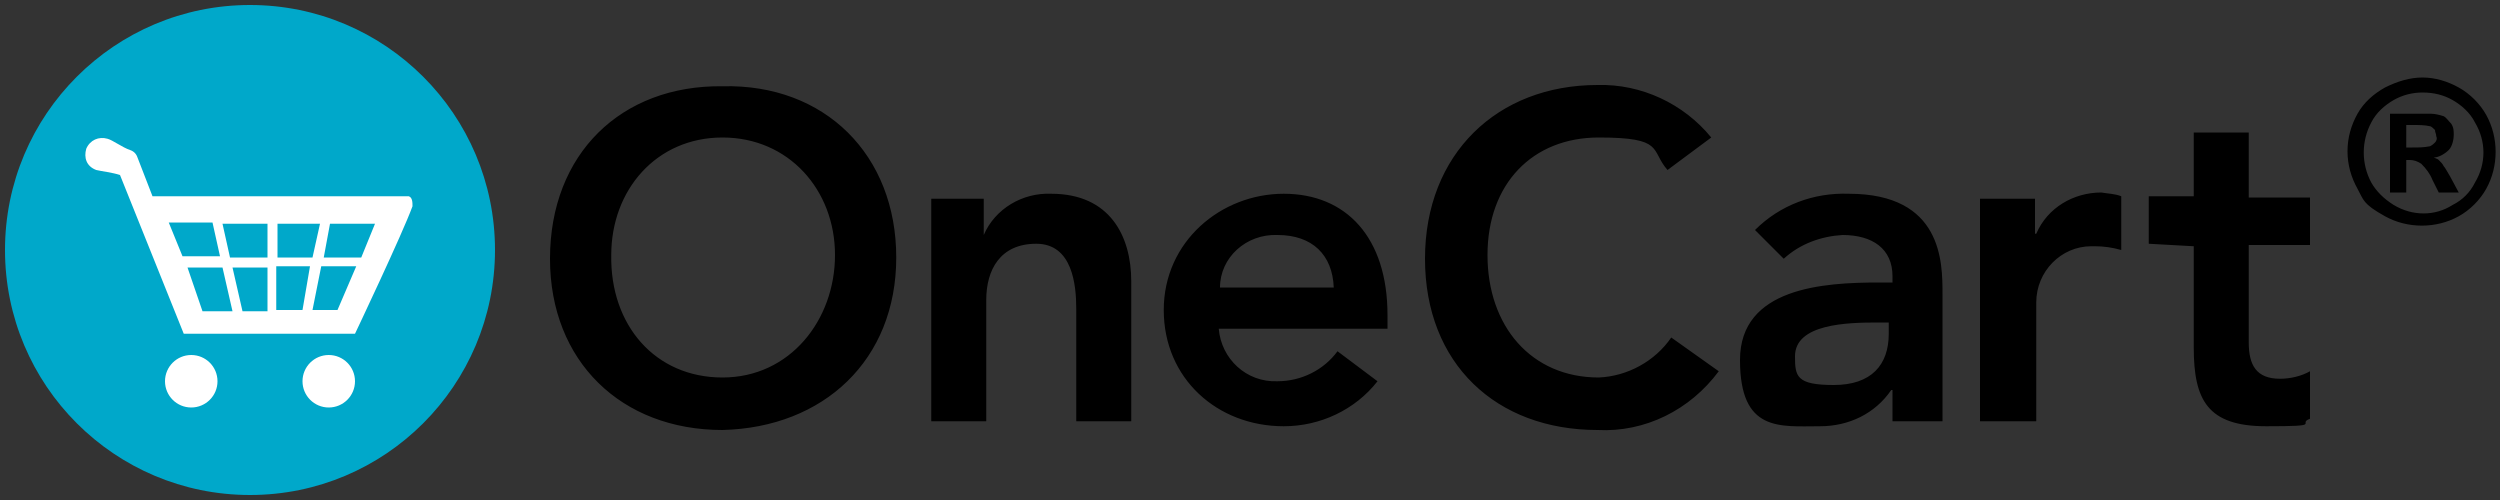 <?xml version="1.0" encoding="UTF-8"?>
<svg xmlns="http://www.w3.org/2000/svg" version="1.1" viewBox="0 0 200 40">
  <rect x="0" y="0" width="200" height="40" fill="#333333" stroke="none"/>
  <defs>
    <style>
      .cls-1 {
        fill: #fff;
      }

      .cls-2 {
        fill: #00a8ca;
      }
    </style>
  </defs>
  <!-- Generator: Adobe Illustrator 28.6.0, SVG Export Plug-In . SVG Version: 1.2.0 Build 709)  -->
  <g>
    <g id="Layer_1">
      <circle class="cls-2" cx="20" cy="20" r="19.6"/>
      <circle class="cls-1" cx="26.3" cy="30.5" r="2.1"/>
      <circle class="cls-1" cx="15.3" cy="30.5" r="2.1"/>
      <path class="cls-1" d="M32.2,15.7H12.2l-1.2-3.1c-.1-.3-.3-.5-.6-.6-.6-.2-1.4-.8-1.8-.9-.7-.2-1.4.1-1.7.8-.2.7,0,1.4.8,1.7.4.1,1.3.2,1.9.4l5.1,12.7h13.7s3.8-8,4.6-10.2c0-.3,0-.7-.3-.8h-.5ZM24.2,24.8h-2.1v-3.5h2.7l-.6,3.5ZM21.4,21.4v3.5h-2l-.8-3.5h2.8ZM18.4,20.6l-.6-2.7h3.6v2.7h-3ZM22.2,20.6v-2.7h3.4l-.6,2.7h-2.8ZM17,17.8l.6,2.7h-3l-1.1-2.7h3.5ZM15,21.4h2.8l.8,3.5h-2.4l-1.2-3.5ZM27,24.8h-2l.7-3.5h2.8l-1.5,3.5ZM28.9,20.6h-3l.5-2.7h3.6l-1.1,2.7Z"/>
      <path d="M44,20.7c0,8.2,5.7,13.7,13.8,13.7,8.1-.2,13.9-5.6,13.9-13.8s-5.7-13.9-13.9-13.7c-8.1-.1-13.8,5.4-13.8,13.8ZM48.9,20.4c0-5.2,3.6-9.4,8.9-9.4s9,4.2,9,9.4-3.6,9.8-9,9.8-9-4.2-8.9-9.8h0ZM74.5,33.7h4.4v-9.7c0-2.4,1.1-4.5,4-4.5s3.2,3.3,3.2,5.2v9h4.4v-11.2c0-3.6-1.7-7-6.4-7-2.3-.1-4.5,1.2-5.4,3.3h0v-2.9h-4.2v17.8ZM111,26.4v-1.2c0-6.2-3.3-9.7-8.3-9.7s-9.6,3.8-9.6,9.3,4.3,9.3,9.6,9.3c2.9,0,5.7-1.3,7.5-3.6l-3.2-2.4c-1.1,1.5-2.9,2.4-4.8,2.4-2.5.1-4.5-1.8-4.7-4.2h13.5ZM97.6,23c0-2.4,2.1-4.3,4.6-4.2,2.8,0,4.4,1.6,4.5,4.2h-9.1ZM136.9,11c-2.2-2.7-5.6-4.3-9.1-4.2-8,0-13.8,5.5-13.8,13.9s5.7,13.7,13.8,13.7c3.8.2,7.4-1.6,9.7-4.7l-3.8-2.7c-1.3,1.9-3.5,3.1-5.8,3.2-5.4,0-8.9-4.1-8.9-9.8s3.6-9.4,8.9-9.4,4.1,1,5.5,2.6l3.5-2.6ZM151.4,33.7h4v-10.2c0-2.5,0-8-7.5-8-2.8-.1-5.5.9-7.5,2.9l2.3,2.3c1.3-1.2,3-1.8,4.7-1.9,2.4,0,4,1.1,4,3.3v.5h-1.1c-4.4,0-11.1.4-11.1,6.2s3.2,5.3,6.4,5.3c2.3,0,4.4-1,5.7-2.9h.1v2.5ZM151.1,26.7c0,2.5-1.4,4.1-4.4,4.1s-3.1-.7-3.1-2.3c0-2.6,4.2-2.7,6.6-2.7h.9v.9ZM158.5,33.7h4.4v-9.5c0-2.5,2-4.5,4.4-4.5h.3c.7,0,1.4.1,2.1.3v-4.3c-.5-.2-1-.2-1.6-.3-2.2,0-4.3,1.2-5.2,3.3h-.1v-2.8h-4.4v17.8ZM175.5,19.7v8.1c0,4.2,1.1,6.3,5.8,6.3s2.4-.2,3.5-.6v-3.8c-.7.4-1.6.6-2.4.6-1.9,0-2.5-1.1-2.5-2.9v-7.8h4.9v-3.8h-4.9v-5.2h-4.4v5.1h-3.6v3.8l3.6.2ZM193.8,6.2c1,0,2,.3,2.9.8s1.7,1.3,2.2,2.2c1,1.8,1,4.1,0,5.9-.5.9-1.3,1.7-2.2,2.2-1.8,1-4.1,1-5.9,0s-1.7-1.3-2.2-2.2c-.5-.9-.8-1.9-.8-3s.3-2.1.8-3c.5-.9,1.3-1.6,2.2-2.1,1-.5,2-.8,3-.8h0ZM193.8,7.4c-.8,0-1.6.2-2.3.6-.7.4-1.4,1-1.8,1.8-.8,1.5-.8,3.3,0,4.8.4.7,1,1.3,1.8,1.8,1.5.9,3.3.9,4.7,0,.8-.4,1.4-1,1.8-1.8.9-1.5.9-3.3,0-4.8-.4-.8-1.1-1.4-1.8-1.8-.7-.4-1.5-.6-2.4-.6h0ZM191.2,15.4v-6.3h3.3c.3,0,.7.1,1,.2.2.1.4.4.6.6.2.3.2.6.2.9s-.1.9-.4,1.2c-.3.3-.8.6-1.2.6.2.1.3.1.4.2.2.2.3.3.4.5.1.1.2.3.5.8l.7,1.3h-1.6l-.5-1c-.2-.5-.5-.9-.9-1.3-.3-.2-.6-.3-.9-.3h-.3v2.6h-1.3ZM192.4,11.8h.6c.5,0,.9,0,1.4-.1.2-.1.3-.2.4-.3.1-.1.2-.3.1-.5,0-.2-.1-.3-.1-.5-.1-.1-.3-.3-.4-.3-.4-.1-.9-.1-1.4-.1h-.5v1.8Z"/>
    </g>
  </g>
</svg>